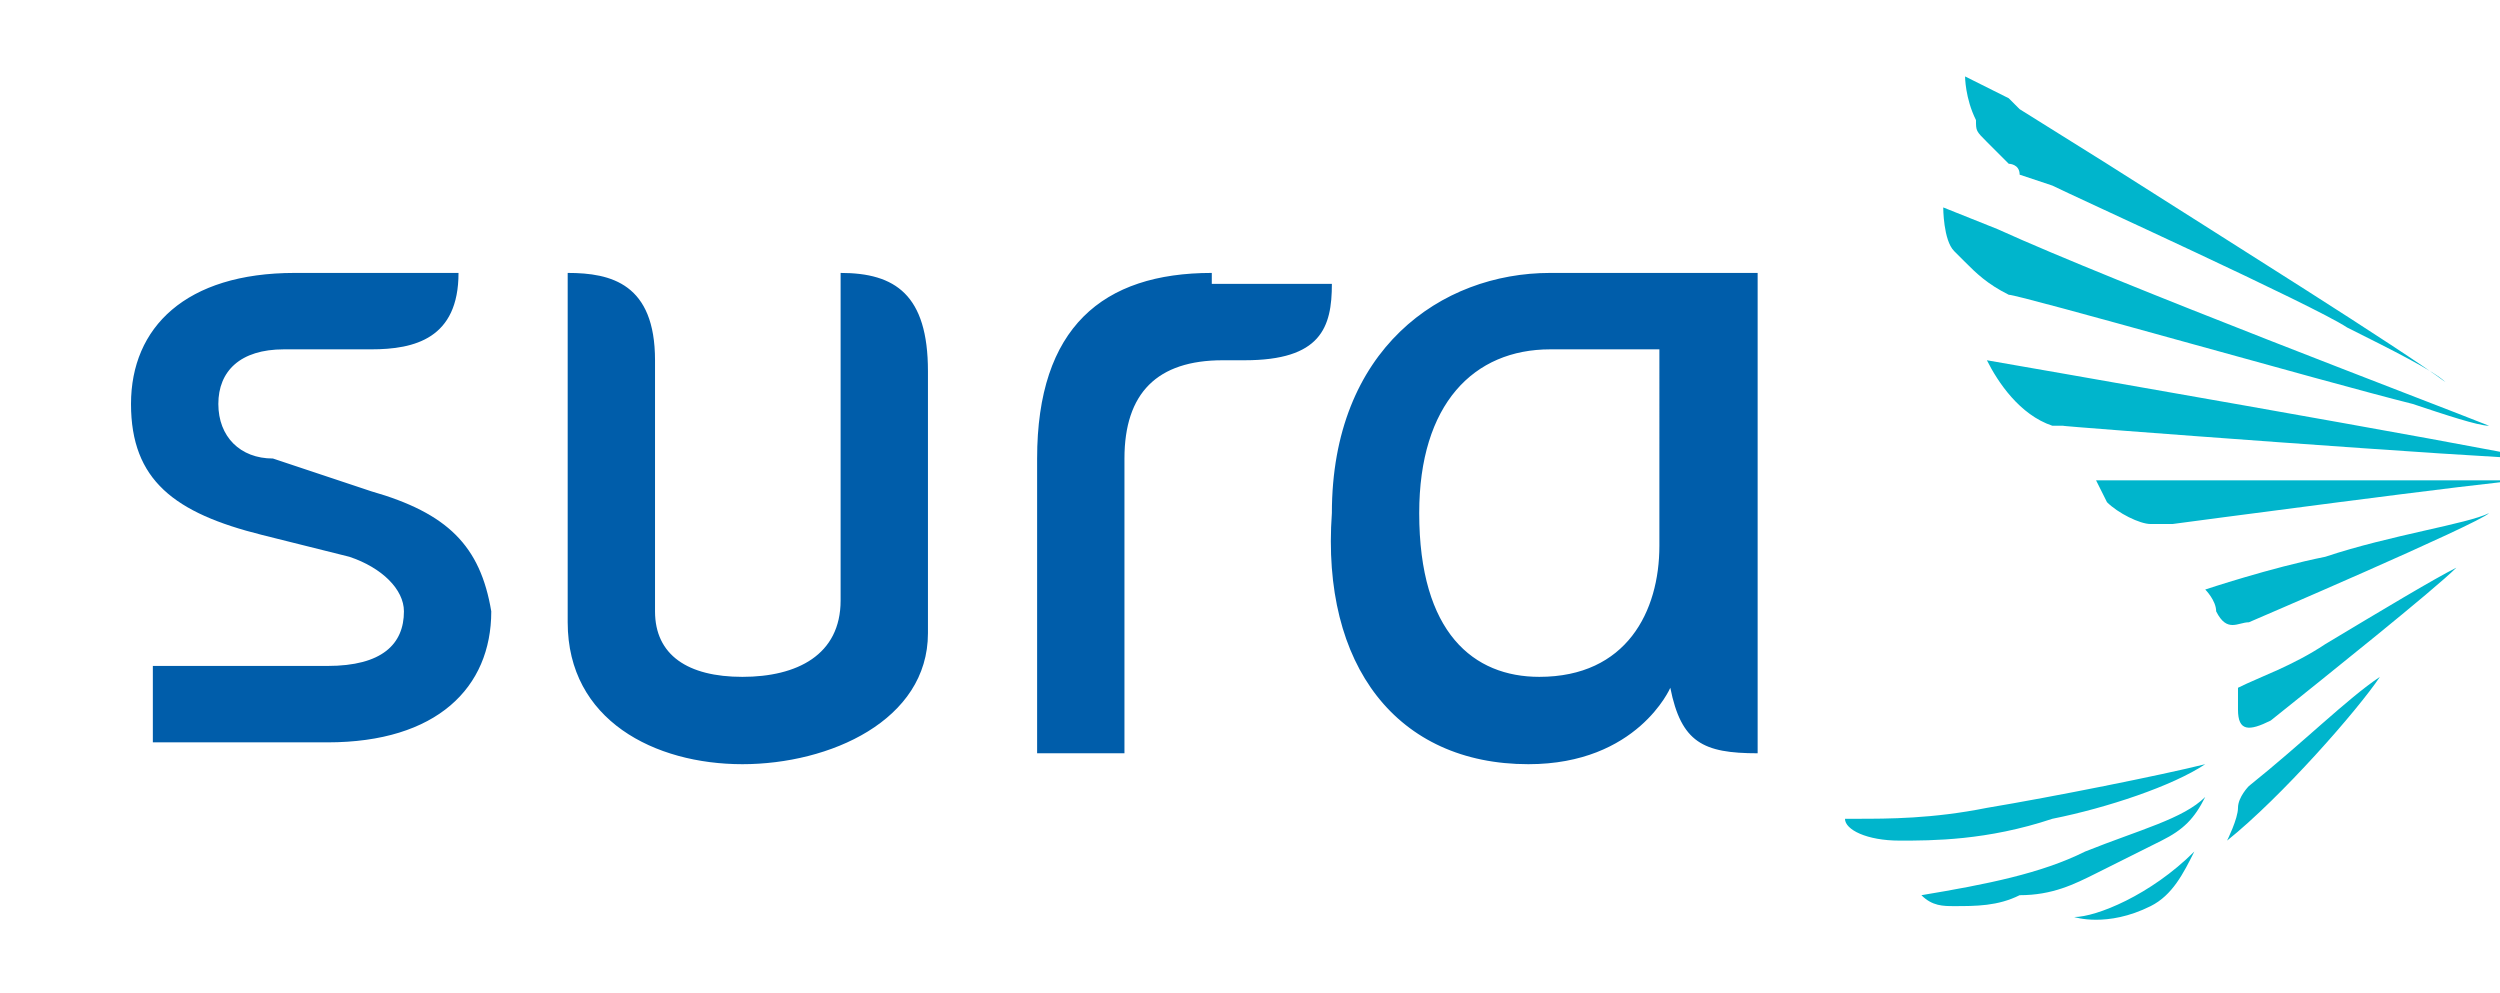 <?xml version="1.0" encoding="utf-8"?>
<!-- Generator: Adobe Illustrator 19.0.0, SVG Export Plug-In . SVG Version: 6.00 Build 0)  -->
<svg version="1.1" id="Capa_1" xmlns="http://www.w3.org/2000/svg" xmlns:xlink="http://www.w3.org/1999/xlink" x="0px" y="0px"
	 viewBox="0 0 22.9 9.1" style="enable-background:new 0 0 22.9 9.1;" xml:space="preserve">
<style type="text/css">
	.st0{fill-rule:evenodd;clip-rule:evenodd;fill:#005DAA;}
	.st1{fill-rule:evenodd;clip-rule:evenodd;fill:#00B5CC;}
</style>
<g>
	<path class="st0" d="M8.5,3.4l0,2.4C8.5,6.6,7.6,7,6.8,7C6,7,5.2,6.6,5.2,5.7V2.5C5.6,2.5,6,2.6,6,3.3l0,2.3C6,6,6.3,6.2,6.8,6.2
		c0.5,0,0.9-0.2,0.9-0.7v-3C8.2,2.5,8.5,2.7,8.5,3.4 M11.1,2.5c-1,0-1.6,0.5-1.6,1.7v2.7h0.8V4.2c0-0.6,0.3-0.9,0.9-0.9h0.2
		c0.7,0,0.8-0.3,0.8-0.7H11.1z M14.4,2.5h1.7v0.6v3.8c-0.5,0-0.7-0.1-0.8-0.6C15.3,6.3,15,7,14,7c-1.2,0-1.9-0.9-1.8-2.3
		c0-1.5,1-2.2,2-2.2H14.4z M15.2,3.2h-0.9c0,0-0.1,0-0.1,0c-0.7,0-1.2,0.5-1.2,1.5c0,1.1,0.5,1.5,1.1,1.5c0.8,0,1.1-0.6,1.1-1.2V3.2
		z M3.4,4.5L2.5,4.2C2.2,4.2,2,4,2,3.7c0-0.3,0.2-0.5,0.6-0.5h0.8c0.4,0,0.8-0.1,0.8-0.7H2.7c-1,0-1.5,0.5-1.5,1.2
		c0,0.7,0.4,1,1.2,1.2l0.8,0.2c0.3,0.1,0.5,0.3,0.5,0.5c0,0.3-0.2,0.5-0.7,0.5l-1.6,0v0.7h1.6c1,0,1.5-0.5,1.5-1.2
		C4.4,5,4.1,4.7,3.4,4.5"/>
	<path class="st1" d="M19.1,7.8c-0.4,0.2-0.9,0.3-1.5,0.4c0,0,0,0,0,0c0,0,0,0,0,0c0.1,0.1,0.2,0.1,0.3,0.1c0.2,0,0.4,0,0.6-0.1
		C18.8,8.2,19,8.1,19.2,8c0.2-0.1,0.4-0.2,0.6-0.3c0.2-0.1,0.3-0.2,0.4-0.4c0,0,0,0,0,0C20,7.5,19.6,7.6,19.1,7.8 M20.2,7
		C20.2,7,20.2,7,20.2,7c-0.4,0.1-1.4,0.3-2,0.4c-0.5,0.1-0.9,0.1-1.2,0.1l-0.1,0c0,0,0,0,0,0c0,0,0,0,0,0c0,0.1,0.2,0.2,0.5,0.2
		c0.3,0,0.8,0,1.4-0.2C19.3,7.4,19.9,7.2,20.2,7 M20.1,7.8c-0.4,0.4-0.9,0.6-1.1,0.6c0,0,0,0,0,0c0,0,0,0,0,0c0,0,0.3,0.1,0.7-0.1
		C19.9,8.2,20,8,20.1,7.8C20.1,7.8,20.1,7.8,20.1,7.8C20.1,7.8,20.1,7.8,20.1,7.8 M18,2.4c0.1,0.1,0.2,0.2,0.4,0.3l0,0
		c0.1,0,2.9,0.8,3.7,1c0.3,0.1,0.6,0.2,0.7,0.2c0,0,0,0,0,0c0,0,0,0,0,0c-0.5-0.2-3.4-1.3-4.5-1.8l-0.5-0.2c0,0,0,0,0,0c0,0,0,0,0,0
		c0,0,0,0.3,0.1,0.4C18,2.4,18,2.4,18,2.4 M18.2,1.3c0.1,0.1,0.1,0.1,0.2,0.2c0,0,0.1,0,0.1,0.1l0.3,0.1c0.2,0.1,2.4,1.1,2.7,1.3
		c0.4,0.2,0.8,0.4,0.9,0.5c0,0,0,0,0,0c-0.4-0.3-2-1.3-3.1-2l-0.8-0.5l-0.1-0.1L18,0.7c0,0,0,0,0,0c0,0,0,0,0,0c0,0,0,0.2,0.1,0.4
		C18.1,1.2,18.1,1.2,18.2,1.3 M23.2,4.2c-0.4-0.1-5-0.9-5-0.9c0,0,0,0,0,0c0,0,0,0,0,0c0.1,0.2,0.3,0.5,0.6,0.6c0,0,0.1,0,0.1,0
		C18.8,3.9,22.8,4.2,23.2,4.2C23.2,4.2,23.2,4.2,23.2,4.2C23.2,4.2,23.2,4.2,23.2,4.2 M22.2,4.4c-0.4,0-0.9,0-1.4,0
		c-0.6,0-1.6,0-1.6,0c0,0,0,0,0,0c0,0,0,0,0,0c0,0,0.1,0.2,0.1,0.2c0.1,0.1,0.3,0.2,0.4,0.2c0,0,0,0,0.1,0c0,0,0,0,0.1,0
		c0,0,3-0.4,3.2-0.4c0,0,0,0,0,0c0,0,0,0,0,0C22.9,4.4,22.6,4.4,22.2,4.4 M22.8,4.7c-0.2,0.1-0.9,0.2-1.5,0.4
		c-0.5,0.1-1.1,0.3-1.1,0.3c-0.1,0,0,0,0,0c0,0,0.1,0.1,0.1,0.2c0.1,0.2,0.2,0.1,0.3,0.1C20.6,5.7,22.7,4.8,22.8,4.7
		C22.8,4.8,22.8,4.7,22.8,4.7C22.8,4.7,22.8,4.7,22.8,4.7 M21.8,6.2c-0.3,0.2-0.7,0.6-1.2,1c0,0-0.1,0.1-0.1,0.2
		c0,0.1-0.1,0.3-0.1,0.3c0,0,0,0.1,0,0C20.9,7.3,21.6,6.5,21.8,6.2C21.9,6.2,21.8,6.2,21.8,6.2L21.8,6.2z M21.3,5.9
		c-0.3,0.2-0.6,0.3-0.8,0.4c0,0,0,0,0,0.1c0,0,0,0.1,0,0.1c0,0.2,0.1,0.2,0.3,0.1l0,0c0.5-0.4,1.5-1.2,1.7-1.4c0,0,0,0,0,0
		C22.3,5.3,21.8,5.6,21.3,5.9"/>
</g>
</svg>
